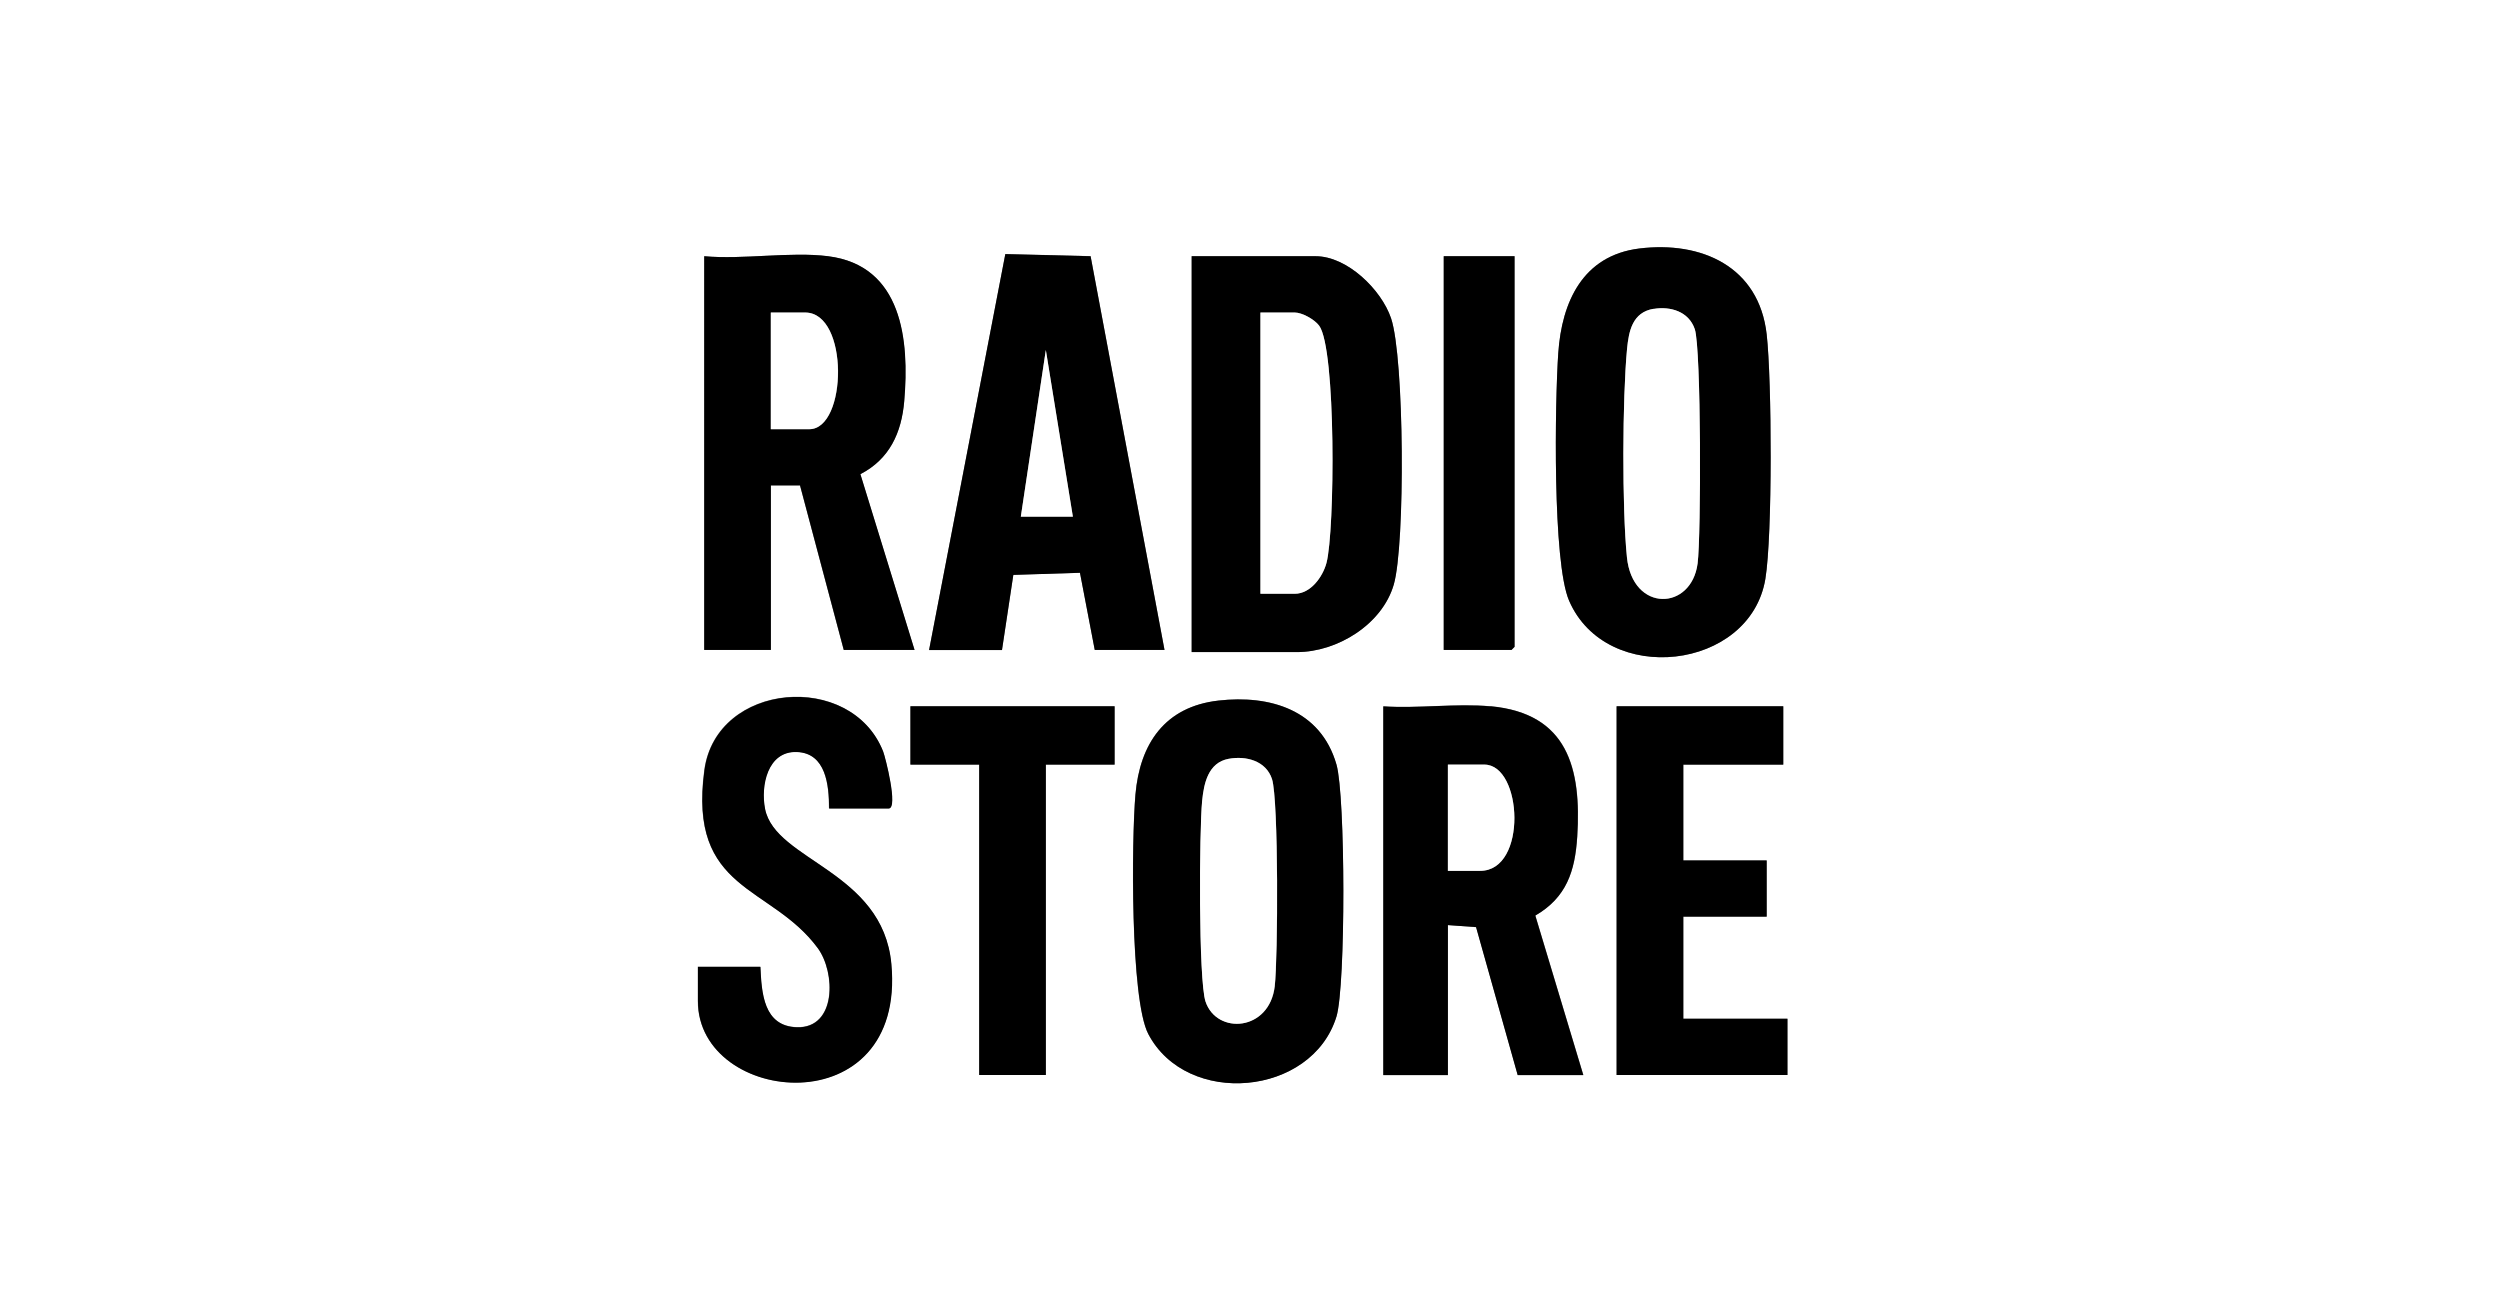 <?xml version="1.0" encoding="UTF-8"?>
<svg id="_レイヤー_1" data-name="レイヤー 1" xmlns="http://www.w3.org/2000/svg" viewBox="0 0 246.86 129.6">
  <rect x="0" y="0" width="246.86" height="129.6" fill="#808080" stroke="none"/>
  <defs>
    <style>
      .cls-1 {
        fill: #fff;
      }
    </style>
  </defs>
  <path class="cls-1" d="M246.86,0v129.6H0V0h246.86ZM161.86,24.54c-5.57.69-7.65,5.27-7.99,10.32-.33,4.77-.58,20.66,1.07,24.46,3.68,8.51,17.88,6.89,19.38-2.16.72-4.32.64-19.6.13-24.14-.75-6.7-6.43-9.24-12.59-8.48ZM114.99,64.18l-7.3-38.89-8.42-.21-7.53,39.1h7.2l1.12-7.42,6.58-.21,1.46,7.62h6.89ZM81.77,25.3c-3.74-.47-8.4.35-12.24,0v38.88h6.58v-16.25h2.88l4.32,16.25h6.99l-5.35-17.36c2.88-1.48,4.07-4.08,4.33-7.21.52-6.01-.19-13.39-7.52-14.31ZM117.67,64.39h10.39c3.98,0,8.44-2.76,9.57-6.68s1.05-22.38-.27-26.28c-.96-2.83-4.33-6.13-7.45-6.13h-12.24v39.09ZM149.55,25.3h-6.99v38.88h6.69l.31-.31V25.3ZM81.87,79.82h5.86c.97,0-.33-5.09-.54-5.63-3.14-7.98-16.47-6.88-17.65,1.84-1.63,12.06,6.55,11.29,11.19,17.57,1.78,2.41,1.87,7.94-2.05,7.82-3.31-.09-3.5-3.4-3.61-5.97h-6.17v3.39c0,10.32,20.6,12.36,19.1-3.68-.86-9.18-11.46-10.18-12.47-15.3-.45-2.28.22-5.71,3.13-5.62s3.19,3.3,3.19,5.56ZM120.3,69.18c-5.28.6-7.76,4.25-8.19,9.29-.38,4.41-.52,20.22,1.27,23.63,3.8,7.26,16.16,6.16,18.58-1.72.93-3.03.9-21.79,0-24.89-1.55-5.4-6.56-6.9-11.67-6.31ZM110.06,69.74h-20.16v5.76h6.79v30.65h6.58v-30.65h6.79v-5.76ZM147.19,69.74c-3.37-.31-7.18.23-10.59,0v36.41h6.38v-14.81l2.78.2,4.11,14.61h6.48l-4.74-15.75c3.08-1.78,3.92-4.38,4.14-7.8.43-6.75-.94-12.16-8.55-12.87ZM176.09,69.74h-16.46v36.41h16.87v-5.55h-10.29v-10.08h8.23v-5.55h-8.23v-9.46h9.87v-5.76Z"/>
  <path d="M117.67,64.39V25.3h12.24c3.12,0,6.49,3.29,7.45,6.13,1.31,3.9,1.41,22.32.27,26.28s-5.59,6.68-9.57,6.68h-10.39ZM124.46,58.63h3.39c1.57,0,2.76-1.67,3.13-3.04.83-3.13.96-21.16-.72-23.43-.46-.62-1.68-1.3-2.41-1.3h-3.39v27.77Z"/>
  <path d="M81.77,25.3c7.33.92,8.04,8.3,7.52,14.31-.27,3.13-1.46,5.73-4.33,7.21l5.35,17.36h-6.99l-4.32-16.25h-2.88v16.25h-6.58V25.3c3.84.35,8.5-.47,12.24,0ZM76.11,42.38h3.81c3.75,0,3.95-11.52-.41-11.52h-3.39v11.52Z"/>
  <path d="M161.86,24.54c6.15-.76,11.83,1.78,12.59,8.48.51,4.53.58,19.82-.13,24.14-1.5,9.05-15.69,10.67-19.38,2.16-1.65-3.8-1.4-19.69-1.07-24.46.35-5.05,2.42-9.62,7.99-10.32ZM163.28,30.5c-2.07.34-2.44,2.18-2.62,3.97-.46,4.85-.51,15.76-.01,20.57.56,5.47,6.37,5.29,6.98.59.34-2.68.36-21.24-.28-23.12-.59-1.74-2.38-2.28-4.07-2Z"/>
  <path d="M120.3,69.18c5.11-.58,10.11.91,11.67,6.31.89,3.1.92,21.86,0,24.89-2.42,7.89-14.78,8.98-18.58,1.72-1.79-3.42-1.65-19.22-1.27-23.63.44-5.05,2.92-8.69,8.19-9.29ZM121.32,74.93c-2.03.38-2.44,2.44-2.61,4.17-.28,2.85-.38,17.71.34,19.81,1.12,3.28,6.31,2.93,6.83-1.53.32-2.72.38-18.41-.27-20.45-.59-1.81-2.57-2.32-4.28-2Z"/>
  <path d="M114.99,64.18h-6.89l-1.46-7.62-6.58.21-1.12,7.42h-7.2l7.53-39.1,8.42.21,7.3,38.89ZM105.94,51.02l-2.67-16.46-2.47,16.46h5.14Z"/>
  <path d="M147.19,69.74c7.6.71,8.97,6.11,8.55,12.87-.22,3.42-1.06,6.01-4.14,7.8l4.74,15.75h-6.48l-4.11-14.61-2.78-.2v14.81h-6.38v-36.41c3.41.23,7.23-.31,10.59,0ZM142.97,85.99h3.19c4.69,0,4.18-10.49.41-10.49h-3.6v10.49Z"/>
  <path d="M81.87,79.82c0-2.26-.3-5.46-3.19-5.56s-3.58,3.34-3.13,5.62c1.01,5.12,11.62,6.12,12.47,15.3,1.49,16.04-19.1,13.99-19.1,3.68v-3.39h6.17c.12,2.57.3,5.88,3.61,5.97,3.91.11,3.83-5.41,2.05-7.82-4.64-6.28-12.82-5.51-11.19-17.57,1.18-8.72,14.5-9.82,17.65-1.84.21.54,1.52,5.63.54,5.63h-5.86Z"/>
  <polygon points="176.09 69.74 176.09 75.5 166.22 75.5 166.22 84.96 174.45 84.96 174.45 90.51 166.22 90.51 166.22 100.59 176.5 100.59 176.5 106.15 159.63 106.15 159.63 69.74 176.09 69.74"/>
  <polygon points="110.06 69.74 110.06 75.5 103.27 75.5 103.27 106.15 96.69 106.15 96.69 75.5 89.9 75.5 89.9 69.74 110.06 69.74"/>
  <polygon points="149.55 25.3 149.55 63.87 149.25 64.18 142.56 64.18 142.56 25.3 149.55 25.3"/>
  <path class="cls-1" d="M124.46,58.63v-27.77h3.39c.72,0,1.95.68,2.41,1.3,1.68,2.27,1.56,20.31.72,23.43-.37,1.37-1.56,3.04-3.13,3.04h-3.39Z"/>
  <path class="cls-1" d="M76.11,42.38v-11.52h3.39c4.36,0,4.16,11.52.41,11.52h-3.81Z"/>
  <path class="cls-1" d="M163.28,30.5c1.69-.28,3.48.27,4.07,2,.64,1.88.63,20.44.28,23.12-.6,4.7-6.42,4.88-6.98-.59-.49-4.82-.45-15.72.01-20.57.17-1.79.54-3.62,2.62-3.97Z"/>
  <path class="cls-1" d="M121.32,74.93c1.71-.32,3.69.19,4.28,2,.66,2.04.59,17.72.27,20.45-.52,4.46-5.71,4.82-6.83,1.53-.71-2.1-.62-16.96-.34-19.81.17-1.73.59-3.79,2.61-4.17Z"/>
  <polygon class="cls-1" points="105.94 51.02 100.8 51.02 103.27 34.56 105.94 51.02"/>
  <path class="cls-1" d="M142.97,85.99v-10.49h3.6c3.77,0,4.28,10.49-.41,10.49h-3.19Z"/>
</svg>